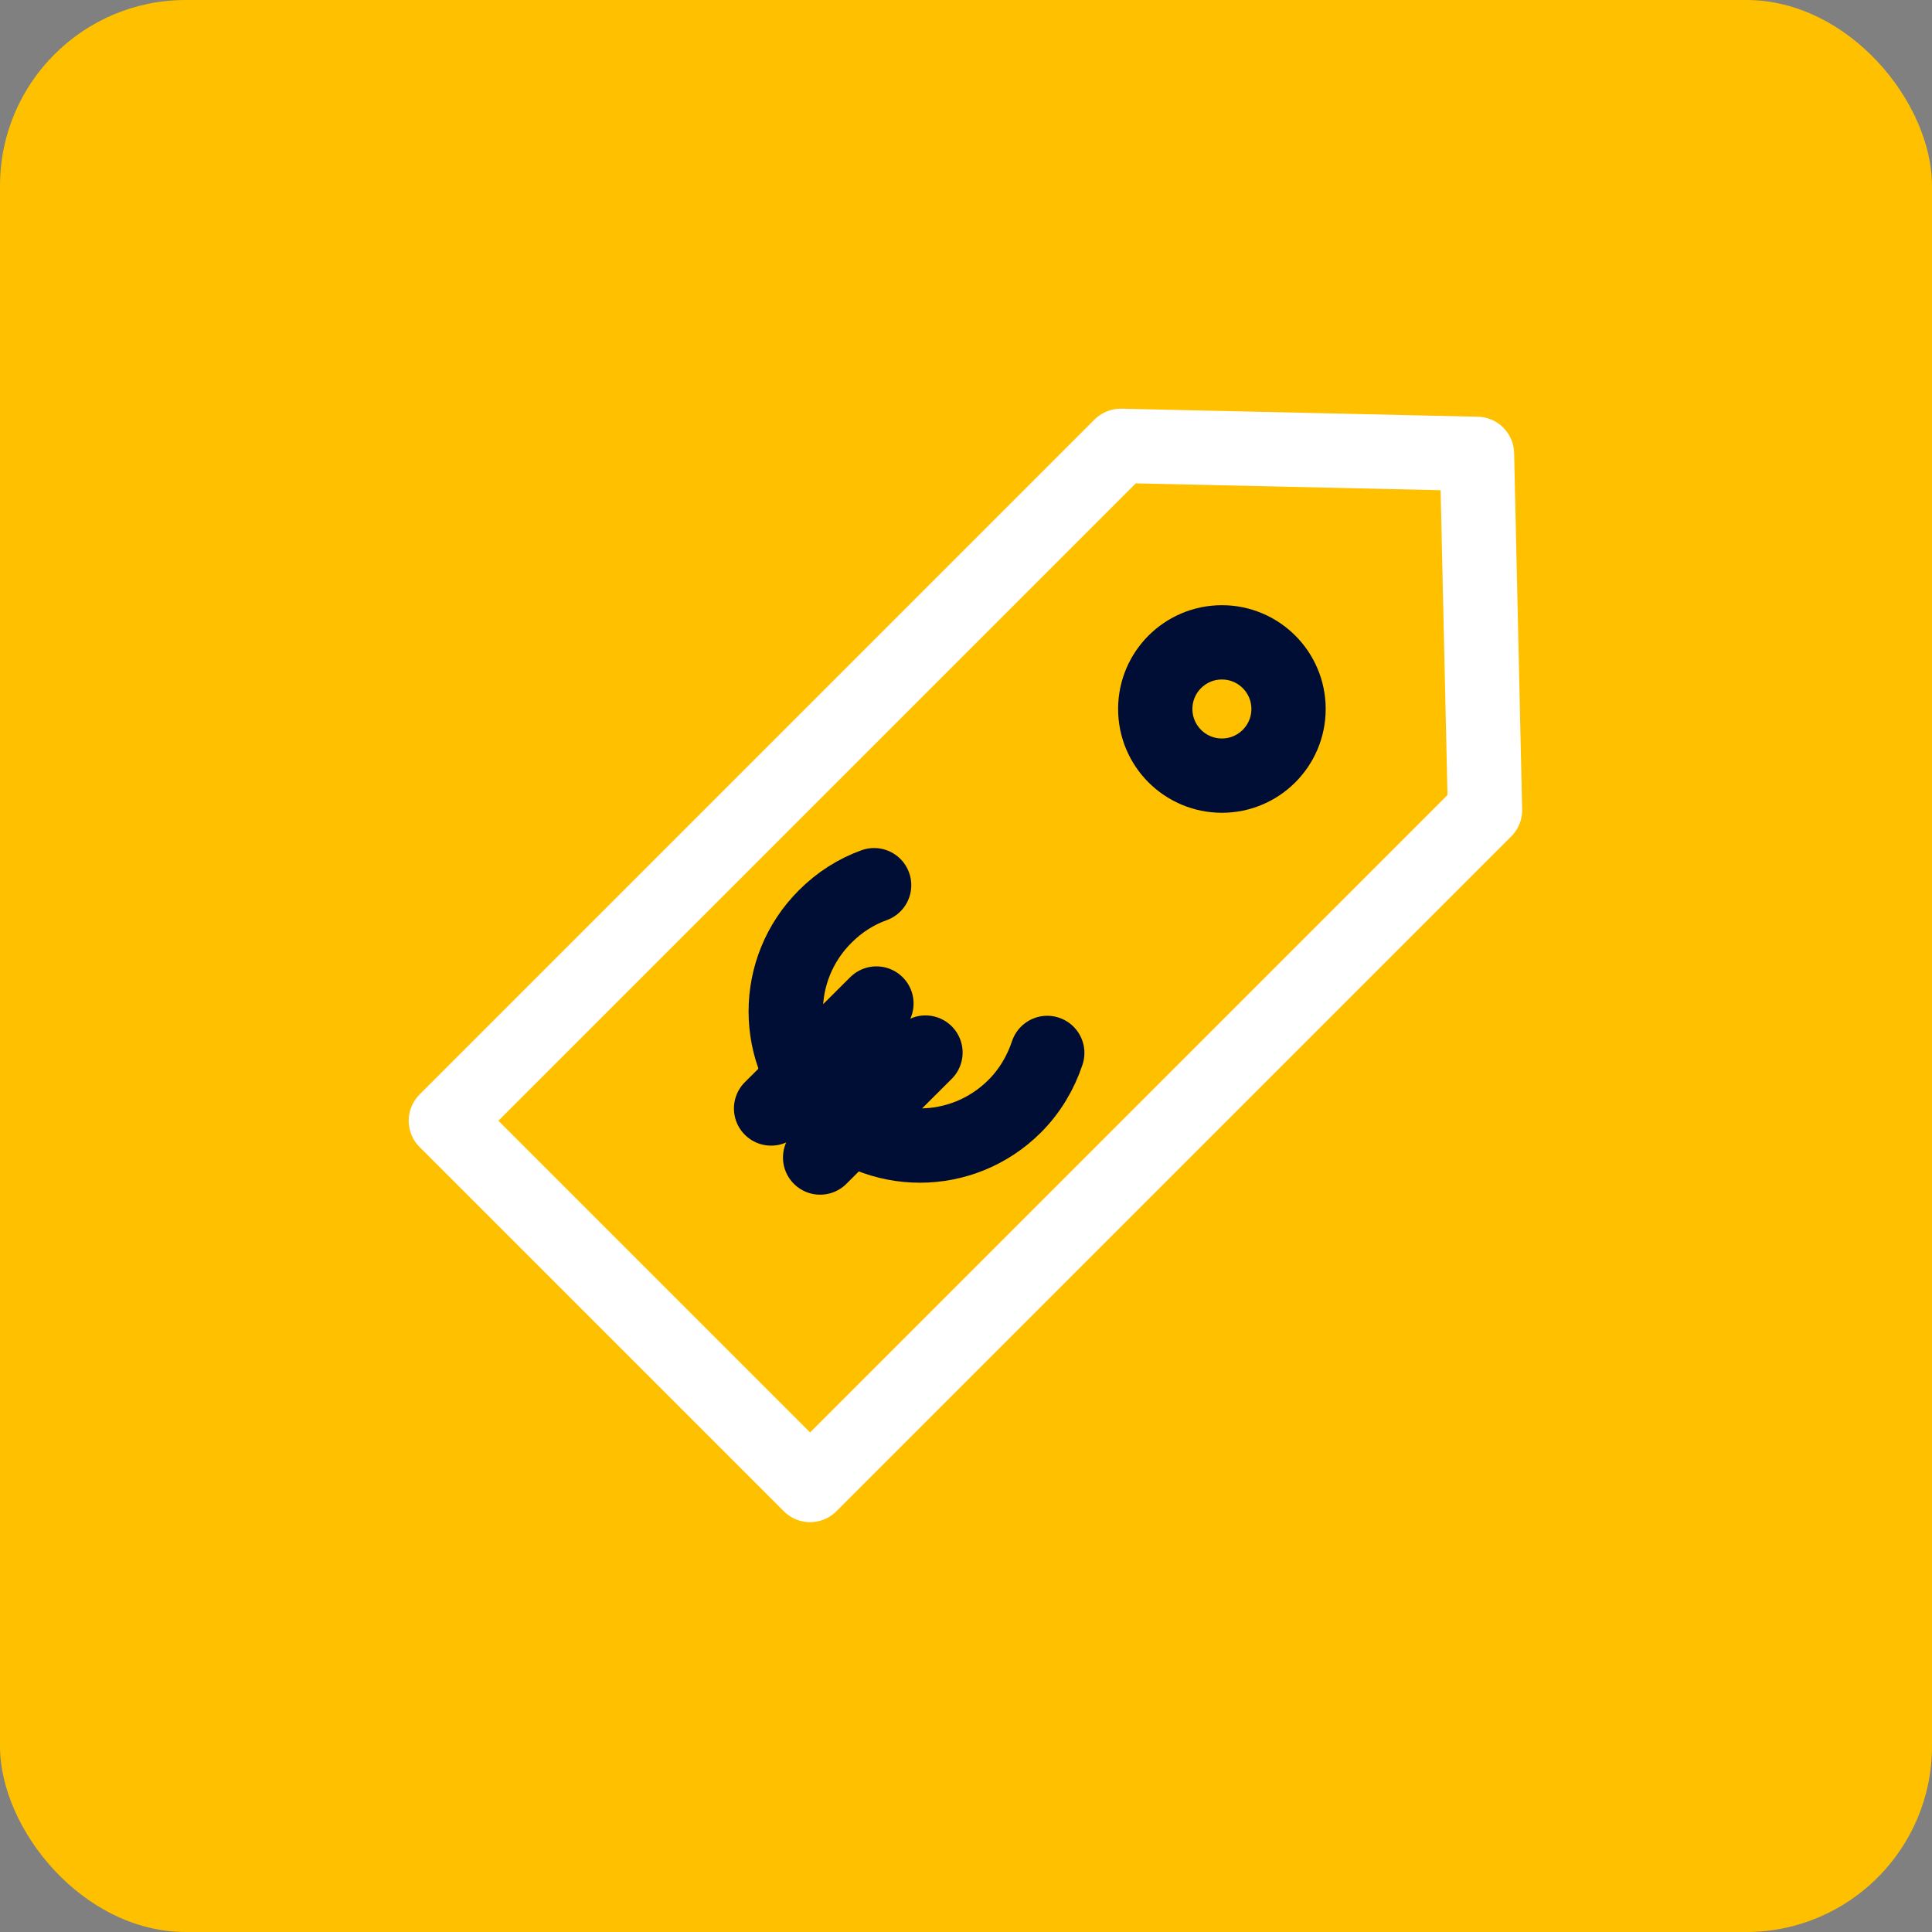 <svg width="52" height="52" viewBox="0 0 52 52" fill="none" xmlns="http://www.w3.org/2000/svg">
<rect x="0" y="0" width="52" height="52" fill="#808080" stroke="none"/>
<rect width="52" height="52" rx="5" fill="#FFC000"/>
<path d="M30.165 12L12 30.165L21.804 39.969L39.969 21.804L39.753 12.216L30.165 12Z" stroke="white" stroke-width="2" stroke-linecap="round" stroke-linejoin="round"/>
<path d="M28.187 28.34C28.012 28.866 27.723 29.361 27.311 29.773C25.898 31.186 23.62 31.186 22.208 29.773C20.795 28.361 20.795 26.082 22.208 24.67C22.599 24.278 23.043 24 23.527 23.825" stroke="#000E36" stroke-width="2" stroke-linecap="round" stroke-linejoin="round"/>
<path d="M23.589 27.01L20.754 29.835" stroke="#000E36" stroke-width="2" stroke-linecap="round" stroke-linejoin="round"/>
<path d="M24.909 28.33L22.074 31.155" stroke="#000E36" stroke-width="2" stroke-linecap="round" stroke-linejoin="round"/>
<path d="M32.888 20.876C33.878 20.876 34.681 20.073 34.681 19.082C34.681 18.092 33.878 17.289 32.888 17.289C31.897 17.289 31.094 18.092 31.094 19.082C31.094 20.073 31.897 20.876 32.888 20.876Z" stroke="#000E36" stroke-width="2" stroke-linecap="round" stroke-linejoin="round"/>
</svg>
